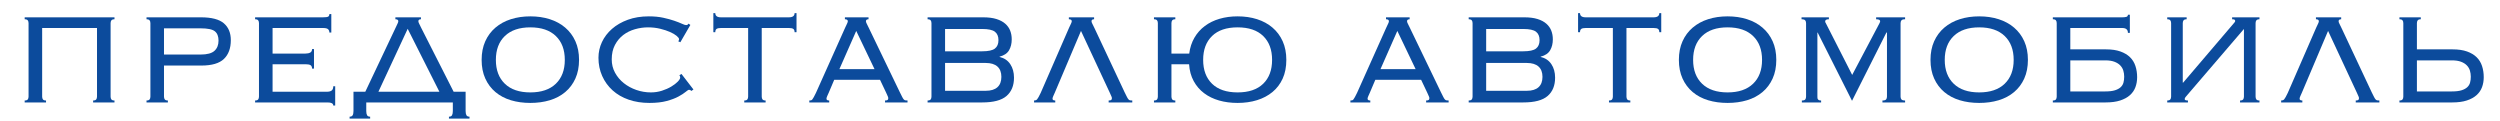 <?xml version="1.0" encoding="UTF-8" standalone="no"?> <!-- Created with Vectornator (http://vectornator.io/) --> <svg xmlns="http://www.w3.org/2000/svg" xmlns:vectornator="http://vectornator.io" xmlns:xlink="http://www.w3.org/1999/xlink" height="100%" stroke-miterlimit="10" style="fill-rule:nonzero;clip-rule:evenodd;stroke-linecap:round;stroke-linejoin:round;" viewBox="0 0 3090 150" width="100%" xml:space="preserve"> <defs></defs> <g id="Слой-1" vectornator:layerName="Слой 1"> <g fill="#0c4b9c" opacity="1" stroke="none"> <path d="M141.5 21.414L141.5 23.814C139.633 23.814 138.367 24.248 137.7 25.114C137.033 25.981 136.7 27.148 136.7 28.614L136.7 119.414C136.7 120.881 137.033 122.048 137.7 122.914C138.367 123.781 139.633 124.214 141.5 124.214L141.5 126.614L115.1 126.614L115.1 124.214C116.967 124.214 118.233 123.781 118.9 122.914C119.567 122.048 119.9 120.881 119.9 119.414L119.9 34.614L52.1 34.614L52.1 119.414C52.1 120.881 52.433 122.048 53.1 122.914C53.767 123.781 55.033 124.214 56.9 124.214L56.9 126.614L30.5 126.614L30.5 124.214C32.367 124.214 33.633 123.781 34.3 122.914C34.967 122.048 35.3 120.881 35.3 119.414L35.3 28.614C35.3 27.148 34.967 25.981 34.3 25.114C33.633 24.248 32.367 23.814 30.5 23.814L30.5 21.414L141.5 21.414Z"></path> <path d="M247.9 67.414C256.033 67.414 261.767 65.881 265.1 62.814C268.433 59.748 270.1 55.548 270.1 50.214C270.1 45.014 268.6 41.181 265.6 38.714C262.6 36.248 256.7 35.014 247.9 35.014L202.7 35.014L202.7 67.414L247.9 67.414ZM185.9 28.614C185.9 27.148 185.567 25.981 184.9 25.114C184.233 24.248 182.967 23.814 181.1 23.814L181.1 21.414L248.3 21.414C261.5 21.414 270.967 23.881 276.7 28.814C282.433 33.748 285.3 40.681 285.3 49.614C285.3 59.614 282.467 67.348 276.8 72.814C271.133 78.281 261.833 81.014 248.9 81.014L202.7 81.014L202.7 119.414C202.7 120.881 203.033 122.048 203.7 122.914C204.367 123.781 205.633 124.214 207.5 124.214L207.5 126.614L181.1 126.614L181.1 124.214C182.967 124.214 184.233 123.781 184.9 122.914C185.567 122.048 185.9 120.881 185.9 119.414L185.9 28.614Z"></path> <path d="M320.1 28.614C320.1 27.148 319.767 25.981 319.1 25.114C318.433 24.248 317.167 23.814 315.3 23.814L315.3 21.414L399.1 21.414C402.567 21.414 404.767 21.114 405.7 20.514C406.633 19.914 407.1 18.881 407.1 17.414L409.5 17.414L409.5 40.214L407.1 40.214C407.1 38.481 406.567 37.114 405.5 36.114C404.433 35.114 402.367 34.614 399.3 34.614L336.9 34.614L336.9 66.214L377.5 66.214C379.9 66.214 381.867 65.814 383.4 65.014C384.933 64.214 385.7 62.748 385.7 60.614L388.1 60.614L388.1 84.814L385.7 84.814C385.7 82.814 385.1 81.414 383.9 80.614C382.7 79.814 380.7 79.414 377.9 79.414L336.9 79.414L336.9 113.414L403.7 113.414C406.5 113.414 408.567 112.914 409.9 111.914C411.233 110.914 411.9 109.148 411.9 106.614L414.3 106.614L414.3 130.414L411.9 130.414C411.9 127.881 409.567 126.614 404.9 126.614L315.3 126.614L315.3 124.214C317.167 124.214 318.433 123.781 319.1 122.914C319.767 122.048 320.1 120.881 320.1 119.414L320.1 28.614Z"></path> <path d="M575.5 137.214C575.5 139.481 575.833 141.214 576.5 142.414C577.167 143.614 578.433 144.214 580.3 144.214L580.3 146.614L554.9 146.614L554.9 144.214C556.767 144.214 558.033 143.614 558.7 142.414C559.367 141.214 559.7 139.481 559.7 137.214L559.7 126.614L452.7 126.614L452.7 137.214C452.7 139.481 453.033 141.214 453.7 142.414C454.367 143.614 455.633 144.214 457.5 144.214L457.5 146.614L432.1 146.614L432.1 144.214C433.967 144.214 435.233 143.614 435.9 142.414C436.567 141.214 436.9 139.481 436.9 137.214L436.9 113.414L451.5 113.414L489.1 34.014C490.167 31.748 490.967 30.048 491.5 28.914C492.033 27.781 492.3 26.881 492.3 26.214C492.3 24.614 491.1 23.814 488.7 23.814L488.7 21.414L520.3 21.414L520.3 23.814C518.167 23.814 517.1 24.614 517.1 26.214C517.1 27.014 517.433 28.048 518.1 29.314C518.767 30.581 519.633 32.348 520.7 34.614L560.7 113.414L575.5 113.414L575.5 137.214ZM467.7 113.414L543.1 113.414L503.9 35.614L467.7 113.414Z"></path> <path d="M655.5 33.814C641.9 33.814 631.4 37.381 624 44.514C616.6 51.648 612.9 61.481 612.9 74.014C612.9 86.548 616.6 96.381 624 103.514C631.4 110.648 641.9 114.214 655.5 114.214C669.1 114.214 679.6 110.648 687 103.514C694.4 96.381 698.1 86.548 698.1 74.014C698.1 61.481 694.4 51.648 687 44.514C679.6 37.381 669.1 33.814 655.5 33.814ZM655.5 20.214C664.167 20.214 672.167 21.381 679.5 23.714C686.833 26.048 693.2 29.514 698.6 34.114C704 38.714 708.2 44.348 711.2 51.014C714.2 57.681 715.7 65.348 715.7 74.014C715.7 82.681 714.2 90.348 711.2 97.014C708.2 103.681 704 109.281 698.6 113.814C693.2 118.348 686.833 121.714 679.5 123.914C672.167 126.114 664.167 127.214 655.5 127.214C646.833 127.214 638.833 126.114 631.5 123.914C624.167 121.714 617.8 118.348 612.4 113.814C607 109.281 602.8 103.681 599.8 97.014C596.8 90.348 595.3 82.681 595.3 74.014C595.3 65.348 596.8 57.681 599.8 51.014C602.8 44.348 607 38.714 612.4 34.114C617.8 29.514 624.167 26.048 631.5 23.714C638.833 21.381 646.833 20.214 655.5 20.214Z"></path> <path d="M854.5 112.414C853.7 111.481 852.7 111.014 851.5 111.014C850.833 111.014 849.467 111.881 847.4 113.614C845.333 115.348 842.4 117.248 838.6 119.314C834.8 121.381 829.967 123.214 824.1 124.814C818.233 126.414 811.1 127.214 802.7 127.214C793.367 127.214 784.833 125.881 777.1 123.214C769.367 120.548 762.733 116.714 757.2 111.714C751.667 106.714 747.367 100.781 744.3 93.914C741.233 87.048 739.7 79.548 739.7 71.414C739.7 64.614 741.133 58.148 744 52.014C746.867 45.881 751 40.448 756.4 35.714C761.8 30.981 768.333 27.214 776 24.414C783.667 21.614 792.3 20.214 801.9 20.214C808.567 20.214 814.5 20.781 819.7 21.914C824.9 23.048 829.433 24.281 833.3 25.614C837.167 26.948 840.333 28.181 842.8 29.314C845.267 30.448 846.967 31.014 847.9 31.014C848.967 31.014 849.633 30.848 849.9 30.514C850.167 30.181 850.5 29.748 850.9 29.214L853.3 30.814L840.9 52.214L838.3 51.014C838.967 50.348 839.3 49.481 839.3 48.414C839.3 47.348 838.3 45.981 836.3 44.314C834.3 42.648 831.567 41.048 828.1 39.514C824.633 37.981 820.567 36.648 815.9 35.514C811.233 34.381 806.233 33.814 800.9 33.814C795.567 33.814 790.2 34.581 784.8 36.114C779.4 37.648 774.6 40.014 770.4 43.214C766.2 46.414 762.767 50.514 760.1 55.514C757.433 60.514 756.1 66.481 756.1 73.414C756.1 79.414 757.467 84.914 760.2 89.914C762.933 94.914 766.567 99.214 771.1 102.814C775.633 106.414 780.8 109.214 786.6 111.214C792.4 113.214 798.367 114.214 804.5 114.214C809.3 114.214 813.867 113.514 818.2 112.114C822.533 110.714 826.367 109.014 829.7 107.014C833.033 105.014 835.7 102.981 837.7 100.914C839.7 98.848 840.7 97.148 840.7 95.814C840.7 94.614 840.367 93.681 839.7 93.014L842.3 91.414L857.1 110.614L854.5 112.414Z"></path> <path d="M919.9 124.214C921.767 124.214 923.033 123.781 923.7 122.914C924.367 122.048 924.7 120.881 924.7 119.414L924.7 34.614L891.1 34.614C888.567 34.614 886.767 34.981 885.7 35.714C884.633 36.448 884.1 37.814 884.1 39.814L881.7 39.814L881.7 16.214L884.1 16.214C884.1 19.681 886.433 21.414 891.1 21.414L975.1 21.414C979.767 21.414 982.1 19.681 982.1 16.214L984.5 16.214L984.5 39.814L982.1 39.814C982.1 37.814 981.567 36.448 980.5 35.714C979.433 34.981 977.633 34.614 975.1 34.614L941.5 34.614L941.5 119.414C941.5 120.881 941.833 122.048 942.5 122.914C943.167 123.781 944.433 124.214 946.3 124.214L946.3 126.614L919.9 126.614L919.9 124.214Z"></path> <path d="M1080.9 85.414L1058.3 38.214L1037.5 85.414L1080.9 85.414ZM1024.3 114.614C1023.77 115.814 1023.17 117.148 1022.5 118.614C1021.83 120.081 1021.5 121.214 1021.5 122.014C1021.5 123.481 1022.63 124.214 1024.9 124.214L1024.9 126.614L1000.3 126.614L1000.3 124.214C1001.1 124.214 1001.8 124.148 1002.4 124.014C1003 123.881 1003.57 123.481 1004.1 122.814C1004.63 122.148 1005.23 121.181 1005.9 119.914C1006.57 118.648 1007.43 116.948 1008.5 114.814L1044.7 34.014C1045.77 31.748 1046.57 30.048 1047.1 28.914C1047.63 27.781 1047.9 26.881 1047.9 26.214C1047.9 24.614 1046.7 23.814 1044.3 23.814L1044.3 21.414L1073.5 21.414L1073.5 23.814C1071.37 23.814 1070.3 24.614 1070.3 26.214C1070.3 27.014 1070.63 28.048 1071.3 29.314C1071.97 30.581 1072.83 32.348 1073.9 34.614L1112.3 114.214C1113.5 116.614 1114.43 118.481 1115.1 119.814C1115.77 121.148 1116.4 122.148 1117 122.814C1117.6 123.481 1118.23 123.881 1118.9 124.014C1119.57 124.148 1120.5 124.214 1121.7 124.214L1121.7 126.614L1093.9 126.614L1093.9 124.214C1095.5 124.214 1096.57 123.981 1097.1 123.514C1097.63 123.048 1097.9 122.348 1097.9 121.414C1097.9 120.748 1097.73 120.048 1097.4 119.314C1097.07 118.581 1096.37 117.014 1095.3 114.614L1087.7 98.614L1031.1 98.614L1024.3 114.614Z"></path> <path d="M1151.3 28.614C1151.3 27.148 1150.97 25.981 1150.3 25.114C1149.63 24.248 1148.37 23.814 1146.5 23.814L1146.5 21.414L1215.3 21.414C1221.7 21.414 1227.13 22.114 1231.6 23.514C1236.07 24.914 1239.7 26.848 1242.5 29.314C1245.3 31.781 1247.33 34.648 1248.6 37.914C1249.87 41.181 1250.5 44.748 1250.5 48.614C1250.5 53.814 1249.4 58.314 1247.2 62.114C1245 65.914 1241.1 68.548 1235.5 70.014L1235.5 70.414C1241.23 71.748 1245.63 74.714 1248.7 79.314C1251.77 83.914 1253.3 89.481 1253.3 96.014C1253.3 105.748 1250.23 113.281 1244.1 118.614C1237.97 123.948 1227.9 126.614 1213.9 126.614L1146.5 126.614L1146.5 124.214C1148.37 124.214 1149.63 123.781 1150.3 122.914C1150.97 122.048 1151.3 120.881 1151.3 119.414L1151.3 28.614ZM1213.9 63.414C1221.5 63.414 1226.77 62.281 1229.7 60.014C1232.63 57.748 1234.1 54.281 1234.1 49.614C1234.1 44.948 1232.63 41.481 1229.7 39.214C1226.77 36.948 1221.5 35.814 1213.9 35.814L1168.1 35.814L1168.1 63.414L1213.9 63.414ZM1218.3 112.214C1224.7 112.214 1229.53 110.748 1232.8 107.814C1236.07 104.881 1237.7 100.614 1237.7 95.014C1237.7 89.414 1236.07 85.148 1232.8 82.214C1229.53 79.281 1224.7 77.814 1218.3 77.814L1168.1 77.814L1168.1 112.214L1218.3 112.214Z"></path> <path d="M1390.1 114.214C1391.3 116.614 1392.23 118.481 1392.9 119.814C1393.57 121.148 1394.2 122.148 1394.8 122.814C1395.4 123.481 1396.03 123.881 1396.7 124.014C1397.37 124.148 1398.3 124.214 1399.5 124.214L1399.5 126.614L1370.3 126.614L1370.3 124.214C1371.9 124.214 1372.97 123.981 1373.5 123.514C1374.03 123.048 1374.3 122.348 1374.3 121.414C1374.3 120.748 1374.13 120.048 1373.8 119.314C1373.47 118.581 1372.77 117.014 1371.7 114.614L1336.1 38.214L1303.7 114.614C1303.17 115.814 1302.57 117.148 1301.9 118.614C1301.23 120.081 1300.9 121.214 1300.9 122.014C1300.9 123.481 1302.03 124.214 1304.3 124.214L1304.3 126.614L1278.1 126.614L1278.1 124.214C1278.9 124.214 1279.6 124.114 1280.2 123.914C1280.8 123.714 1281.37 123.314 1281.9 122.714C1282.43 122.114 1283.03 121.181 1283.7 119.914C1284.37 118.648 1285.23 116.948 1286.3 114.814L1321.5 34.014C1322.57 31.748 1323.37 30.048 1323.9 28.914C1324.43 27.781 1324.7 26.881 1324.7 26.214C1324.7 24.614 1323.5 23.814 1321.1 23.814L1321.1 21.414L1352.3 21.414L1352.3 23.814C1350.17 23.814 1349.1 24.614 1349.1 26.214C1349.1 27.014 1349.43 28.048 1350.1 29.314C1350.77 30.581 1351.63 32.348 1352.7 34.614L1390.1 114.214Z"></path> <path d="M1529.7 20.214C1538.37 20.214 1546.37 21.381 1553.7 23.714C1561.03 26.048 1567.4 29.514 1572.8 34.114C1578.2 38.714 1582.4 44.348 1585.4 51.014C1588.4 57.681 1589.9 65.348 1589.9 74.014C1589.9 82.814 1588.4 90.514 1585.4 97.114C1582.4 103.714 1578.2 109.248 1572.8 113.714C1567.4 118.181 1561.03 121.548 1553.7 123.814C1546.37 126.081 1538.37 127.214 1529.7 127.214C1521.43 127.214 1513.8 126.214 1506.8 124.214C1499.8 122.214 1493.63 119.214 1488.3 115.214C1482.97 111.214 1478.67 106.214 1475.4 100.214C1472.13 94.214 1470.23 87.281 1469.7 79.414L1447.9 79.414L1447.9 119.414C1447.9 120.881 1448.23 122.048 1448.9 122.914C1449.57 123.781 1450.83 124.214 1452.7 124.214L1452.7 126.614L1426.3 126.614L1426.3 124.214C1428.17 124.214 1429.43 123.781 1430.1 122.914C1430.77 122.048 1431.1 120.881 1431.1 119.414L1431.1 28.614C1431.1 27.148 1430.77 25.981 1430.1 25.114C1429.43 24.248 1428.17 23.814 1426.3 23.814L1426.3 21.414L1452.7 21.414L1452.7 23.814C1450.83 23.814 1449.57 24.248 1448.9 25.114C1448.23 25.981 1447.9 27.148 1447.9 28.614L1447.9 66.214L1469.9 66.214C1470.83 58.881 1472.97 52.348 1476.3 46.614C1479.63 40.881 1483.93 36.048 1489.2 32.114C1494.47 28.181 1500.53 25.214 1507.4 23.214C1514.27 21.214 1521.7 20.214 1529.7 20.214ZM1529.7 33.814C1515.97 33.814 1505.43 37.381 1498.1 44.514C1490.77 51.648 1487.1 61.481 1487.1 74.014C1487.1 86.548 1490.77 96.381 1498.1 103.514C1505.43 110.648 1515.97 114.214 1529.7 114.214C1543.43 114.214 1553.97 110.648 1561.3 103.514C1568.63 96.381 1572.3 86.548 1572.3 74.014C1572.3 61.481 1568.63 51.648 1561.3 44.514C1553.97 37.381 1543.43 33.814 1529.7 33.814Z"></path> <path d="M1749.7 85.414L1727.1 38.214L1706.3 85.414L1749.7 85.414ZM1693.1 114.614C1692.57 115.814 1691.97 117.148 1691.3 118.614C1690.63 120.081 1690.3 121.214 1690.3 122.014C1690.3 123.481 1691.43 124.214 1693.7 124.214L1693.7 126.614L1669.1 126.614L1669.1 124.214C1669.9 124.214 1670.6 124.148 1671.2 124.014C1671.8 123.881 1672.37 123.481 1672.9 122.814C1673.43 122.148 1674.03 121.181 1674.7 119.914C1675.37 118.648 1676.23 116.948 1677.3 114.814L1713.5 34.014C1714.57 31.748 1715.37 30.048 1715.9 28.914C1716.43 27.781 1716.7 26.881 1716.7 26.214C1716.7 24.614 1715.5 23.814 1713.1 23.814L1713.1 21.414L1742.3 21.414L1742.3 23.814C1740.17 23.814 1739.1 24.614 1739.1 26.214C1739.1 27.014 1739.43 28.048 1740.1 29.314C1740.77 30.581 1741.63 32.348 1742.7 34.614L1781.1 114.214C1782.3 116.614 1783.23 118.481 1783.9 119.814C1784.57 121.148 1785.2 122.148 1785.8 122.814C1786.4 123.481 1787.03 123.881 1787.7 124.014C1788.37 124.148 1789.3 124.214 1790.5 124.214L1790.5 126.614L1762.7 126.614L1762.7 124.214C1764.3 124.214 1765.37 123.981 1765.9 123.514C1766.43 123.048 1766.7 122.348 1766.7 121.414C1766.7 120.748 1766.53 120.048 1766.2 119.314C1765.87 118.581 1765.17 117.014 1764.1 114.614L1756.5 98.614L1699.9 98.614L1693.1 114.614Z"></path> <path d="M1820.1 28.614C1820.1 27.148 1819.77 25.981 1819.1 25.114C1818.43 24.248 1817.17 23.814 1815.3 23.814L1815.3 21.414L1884.1 21.414C1890.5 21.414 1895.93 22.114 1900.4 23.514C1904.87 24.914 1908.5 26.848 1911.3 29.314C1914.1 31.781 1916.13 34.648 1917.4 37.914C1918.67 41.181 1919.3 44.748 1919.3 48.614C1919.3 53.814 1918.2 58.314 1916 62.114C1913.8 65.914 1909.9 68.548 1904.3 70.014L1904.3 70.414C1910.03 71.748 1914.43 74.714 1917.5 79.314C1920.57 83.914 1922.1 89.481 1922.1 96.014C1922.1 105.748 1919.03 113.281 1912.9 118.614C1906.77 123.948 1896.7 126.614 1882.7 126.614L1815.3 126.614L1815.3 124.214C1817.17 124.214 1818.43 123.781 1819.1 122.914C1819.77 122.048 1820.1 120.881 1820.1 119.414L1820.1 28.614ZM1882.7 63.414C1890.3 63.414 1895.57 62.281 1898.5 60.014C1901.43 57.748 1902.9 54.281 1902.9 49.614C1902.9 44.948 1901.43 41.481 1898.5 39.214C1895.57 36.948 1890.3 35.814 1882.7 35.814L1836.9 35.814L1836.9 63.414L1882.7 63.414ZM1887.1 112.214C1893.5 112.214 1898.33 110.748 1901.6 107.814C1904.87 104.881 1906.5 100.614 1906.5 95.014C1906.5 89.414 1904.87 85.148 1901.6 82.214C1898.33 79.281 1893.5 77.814 1887.1 77.814L1836.9 77.814L1836.9 112.214L1887.1 112.214Z"></path> <path d="M1988.7 124.214C1990.57 124.214 1991.83 123.781 1992.5 122.914C1993.17 122.048 1993.5 120.881 1993.5 119.414L1993.5 34.614L1959.9 34.614C1957.37 34.614 1955.57 34.981 1954.5 35.714C1953.43 36.448 1952.9 37.814 1952.9 39.814L1950.5 39.814L1950.5 16.214L1952.9 16.214C1952.9 19.681 1955.23 21.414 1959.9 21.414L2043.9 21.414C2048.57 21.414 2050.9 19.681 2050.9 16.214L2053.3 16.214L2053.3 39.814L2050.9 39.814C2050.9 37.814 2050.37 36.448 2049.3 35.714C2048.23 34.981 2046.43 34.614 2043.9 34.614L2010.3 34.614L2010.3 119.414C2010.3 120.881 2010.63 122.048 2011.3 122.914C2011.97 123.781 2013.23 124.214 2015.1 124.214L2015.1 126.614L1988.7 126.614L1988.7 124.214Z"></path> <path d="M2135.3 33.814C2121.7 33.814 2111.2 37.381 2103.8 44.514C2096.4 51.648 2092.7 61.481 2092.7 74.014C2092.7 86.548 2096.4 96.381 2103.8 103.514C2111.2 110.648 2121.7 114.214 2135.3 114.214C2148.9 114.214 2159.4 110.648 2166.8 103.514C2174.2 96.381 2177.9 86.548 2177.9 74.014C2177.9 61.481 2174.2 51.648 2166.8 44.514C2159.4 37.381 2148.9 33.814 2135.3 33.814ZM2135.3 20.214C2143.97 20.214 2151.97 21.381 2159.3 23.714C2166.63 26.048 2173 29.514 2178.4 34.114C2183.8 38.714 2188 44.348 2191 51.014C2194 57.681 2195.5 65.348 2195.5 74.014C2195.5 82.681 2194 90.348 2191 97.014C2188 103.681 2183.8 109.281 2178.4 113.814C2173 118.348 2166.63 121.714 2159.3 123.914C2151.97 126.114 2143.97 127.214 2135.3 127.214C2126.63 127.214 2118.63 126.114 2111.3 123.914C2103.97 121.714 2097.6 118.348 2092.2 113.814C2086.8 109.281 2082.6 103.681 2079.6 97.014C2076.6 90.348 2075.1 82.681 2075.1 74.014C2075.1 65.348 2076.6 57.681 2079.6 51.014C2082.6 44.348 2086.8 38.714 2092.2 34.114C2097.6 29.514 2103.97 26.048 2111.3 23.714C2118.63 21.381 2126.63 20.214 2135.3 20.214Z"></path> <path d="M2227.1 124.214C2229.23 124.214 2230.63 123.781 2231.3 122.914C2231.97 122.048 2232.3 120.881 2232.3 119.414L2232.3 28.614C2232.3 27.148 2231.93 25.981 2231.2 25.114C2230.47 24.248 2228.97 23.814 2226.7 23.814L2226.7 21.414L2260.5 21.414L2260.5 23.814C2257.43 23.814 2255.9 24.681 2255.9 26.414C2255.9 27.214 2256.17 27.948 2256.7 28.614L2289.3 92.614L2323.1 28.614C2323.23 28.214 2323.4 27.814 2323.6 27.414C2323.8 27.014 2323.9 26.614 2323.9 26.214C2323.9 25.548 2323.53 24.981 2322.8 24.514C2322.07 24.048 2320.77 23.814 2318.9 23.814L2318.9 21.414L2354.7 21.414L2354.7 23.814C2352.43 23.814 2350.93 24.248 2350.2 25.114C2349.47 25.981 2349.1 27.148 2349.1 28.614L2349.1 119.414C2349.1 120.881 2349.47 122.048 2350.2 122.914C2350.93 123.781 2352.43 124.214 2354.7 124.214L2354.7 126.614L2326.7 126.614L2326.7 124.214C2328.97 124.214 2330.47 123.781 2331.2 122.914C2331.93 122.048 2332.3 120.881 2332.3 119.414L2332.3 40.414L2331.7 40.014L2289.1 124.614L2246.5 40.014L2246.3 40.414L2246.3 119.414C2246.17 120.881 2246.43 122.048 2247.1 122.914C2247.77 123.781 2249.03 124.214 2250.9 124.214L2250.9 126.614L2227.1 126.614L2227.1 124.214Z"></path> <path d="M2446.3 33.814C2432.7 33.814 2422.2 37.381 2414.8 44.514C2407.4 51.648 2403.7 61.481 2403.7 74.014C2403.7 86.548 2407.4 96.381 2414.8 103.514C2422.2 110.648 2432.7 114.214 2446.3 114.214C2459.9 114.214 2470.4 110.648 2477.8 103.514C2485.2 96.381 2488.9 86.548 2488.9 74.014C2488.9 61.481 2485.2 51.648 2477.8 44.514C2470.4 37.381 2459.9 33.814 2446.3 33.814ZM2446.3 20.214C2454.97 20.214 2462.97 21.381 2470.3 23.714C2477.63 26.048 2484 29.514 2489.4 34.114C2494.8 38.714 2499 44.348 2502 51.014C2505 57.681 2506.5 65.348 2506.5 74.014C2506.5 82.681 2505 90.348 2502 97.014C2499 103.681 2494.8 109.281 2489.4 113.814C2484 118.348 2477.63 121.714 2470.3 123.914C2462.97 126.114 2454.97 127.214 2446.3 127.214C2437.63 127.214 2429.63 126.114 2422.3 123.914C2414.97 121.714 2408.6 118.348 2403.2 113.814C2397.8 109.281 2393.6 103.681 2390.6 97.014C2387.6 90.348 2386.1 82.681 2386.1 74.014C2386.1 65.348 2387.6 57.681 2390.6 51.014C2393.6 44.348 2397.8 38.714 2403.2 34.114C2408.6 29.514 2414.97 26.048 2422.3 23.714C2429.63 21.381 2437.63 20.214 2446.3 20.214Z"></path> <path d="M2625.5 94.814C2625.5 92.148 2625.13 89.614 2624.4 87.214C2623.67 84.814 2622.4 82.681 2620.6 80.814C2618.8 78.948 2616.4 77.448 2613.4 76.314C2610.4 75.181 2606.63 74.614 2602.1 74.614L2558.9 74.614L2558.9 113.014L2602.1 113.014C2607.03 113.014 2611 112.548 2614 111.614C2617 110.681 2619.37 109.414 2621.1 107.814C2622.83 106.214 2624 104.314 2624.6 102.114C2625.2 99.914 2625.5 97.481 2625.5 94.814ZM2603.1 61.014C2610.03 61.014 2615.93 61.881 2620.8 63.614C2625.67 65.348 2629.63 67.714 2632.7 70.714C2635.77 73.714 2638 77.348 2639.4 81.614C2640.8 85.881 2641.5 90.481 2641.5 95.414C2641.5 99.814 2640.8 103.914 2639.4 107.714C2638 111.514 2635.73 114.814 2632.6 117.614C2629.47 120.414 2625.43 122.614 2620.5 124.214C2615.57 125.814 2609.57 126.614 2602.5 126.614L2537.3 126.614L2537.3 124.214C2539.17 124.214 2540.43 123.781 2541.1 122.914C2541.77 122.048 2542.1 120.881 2542.1 119.414L2542.1 28.614C2542.1 27.148 2541.77 25.981 2541.1 25.114C2540.43 24.248 2539.17 23.814 2537.3 23.814L2537.3 21.414L2623.1 21.414C2625.37 21.414 2627.1 21.214 2628.3 20.814C2629.5 20.414 2630.1 19.548 2630.1 18.214L2632.5 18.214L2632.5 40.614L2630.1 40.614C2630.1 36.614 2627.77 34.614 2623.1 34.614L2558.9 34.614L2558.9 61.014L2603.1 61.014Z"></path> <path d="M2698.3 102.214L2761.1 28.614C2762.17 27.548 2762.7 26.681 2762.7 26.014C2762.7 25.214 2762.43 24.648 2761.9 24.314C2761.37 23.981 2760.37 23.814 2758.9 23.814L2758.9 21.414L2792.7 21.414L2792.7 23.814C2790.83 23.814 2789.57 24.248 2788.9 25.114C2788.23 25.981 2787.9 27.148 2787.9 28.614L2787.9 119.414C2787.9 120.881 2788.23 122.048 2788.9 122.914C2789.57 123.781 2790.83 124.214 2792.7 124.214L2792.7 126.614L2768.7 126.614L2768.7 124.214C2770.57 124.214 2771.83 123.781 2772.5 122.914C2773.17 122.048 2773.5 120.881 2773.5 119.414L2773.5 35.814L2702.3 118.814C2702.03 119.214 2701.63 119.714 2701.1 120.314C2700.57 120.914 2700.3 121.681 2700.3 122.614C2700.3 123.681 2701.63 124.214 2704.3 124.214L2704.3 126.614L2678.7 126.614L2678.7 124.214C2680.57 124.214 2681.83 123.781 2682.5 122.914C2683.17 122.048 2683.5 120.881 2683.5 119.414L2683.5 28.614C2683.5 27.148 2683.17 25.981 2682.5 25.114C2681.83 24.248 2680.57 23.814 2678.7 23.814L2678.7 21.414L2702.7 21.414L2702.7 23.814C2700.83 23.814 2699.57 24.248 2698.9 25.114C2698.23 25.981 2697.9 27.148 2697.9 28.614L2697.9 102.214L2698.3 102.214Z"></path> <path d="M2931.5 114.214C2932.7 116.614 2933.63 118.481 2934.3 119.814C2934.97 121.148 2935.6 122.148 2936.2 122.814C2936.8 123.481 2937.43 123.881 2938.1 124.014C2938.77 124.148 2939.7 124.214 2940.9 124.214L2940.9 126.614L2911.7 126.614L2911.7 124.214C2913.3 124.214 2914.37 123.981 2914.9 123.514C2915.43 123.048 2915.7 122.348 2915.7 121.414C2915.7 120.748 2915.53 120.048 2915.2 119.314C2914.87 118.581 2914.17 117.014 2913.1 114.614L2877.5 38.214L2845.1 114.614C2844.57 115.814 2843.97 117.148 2843.3 118.614C2842.63 120.081 2842.3 121.214 2842.3 122.014C2842.3 123.481 2843.43 124.214 2845.7 124.214L2845.7 126.614L2819.5 126.614L2819.5 124.214C2820.3 124.214 2821 124.114 2821.6 123.914C2822.2 123.714 2822.77 123.314 2823.3 122.714C2823.83 122.114 2824.43 121.181 2825.1 119.914C2825.77 118.648 2826.63 116.948 2827.7 114.814L2862.9 34.014C2863.97 31.748 2864.77 30.048 2865.3 28.914C2865.83 27.781 2866.1 26.881 2866.1 26.214C2866.1 24.614 2864.9 23.814 2862.5 23.814L2862.5 21.414L2893.7 21.414L2893.7 23.814C2891.57 23.814 2890.5 24.614 2890.5 26.214C2890.5 27.014 2890.83 28.048 2891.5 29.314C2892.17 30.581 2893.03 32.348 2894.1 34.614L2931.5 114.214Z"></path> <path d="M3053.9 94.814C3053.9 92.148 3053.53 89.614 3052.8 87.214C3052.07 84.814 3050.8 82.681 3049 80.814C3047.2 78.948 3044.8 77.448 3041.8 76.314C3038.8 75.181 3035.03 74.614 3030.5 74.614L2987.3 74.614L2987.3 113.014L3030.5 113.014C3035.43 113.014 3039.4 112.548 3042.4 111.614C3045.4 110.681 3047.77 109.414 3049.5 107.814C3051.23 106.214 3052.4 104.314 3053 102.114C3053.6 99.914 3053.9 97.481 3053.9 94.814ZM3069.9 95.414C3069.9 99.814 3069.2 103.914 3067.8 107.714C3066.4 111.514 3064.13 114.814 3061 117.614C3057.87 120.414 3053.83 122.614 3048.9 124.214C3043.97 125.814 3037.97 126.614 3030.9 126.614L2965.7 126.614L2965.7 124.214C2967.57 124.214 2968.83 123.781 2969.5 122.914C2970.17 122.048 2970.5 120.881 2970.5 119.414L2970.5 28.614C2970.5 27.148 2970.17 25.981 2969.5 25.114C2968.83 24.248 2967.57 23.814 2965.7 23.814L2965.7 21.414L2992.1 21.414L2992.1 23.814C2990.23 23.814 2988.97 24.248 2988.3 25.114C2987.63 25.981 2987.3 27.148 2987.3 28.614L2987.3 61.014L3031.5 61.014C3038.43 61.014 3044.33 61.881 3049.2 63.614C3054.07 65.348 3058.03 67.714 3061.1 70.714C3064.17 73.714 3066.4 77.348 3067.8 81.614C3069.2 85.881 3069.9 90.481 3069.9 95.414Z"></path> </g> </g> </svg> 